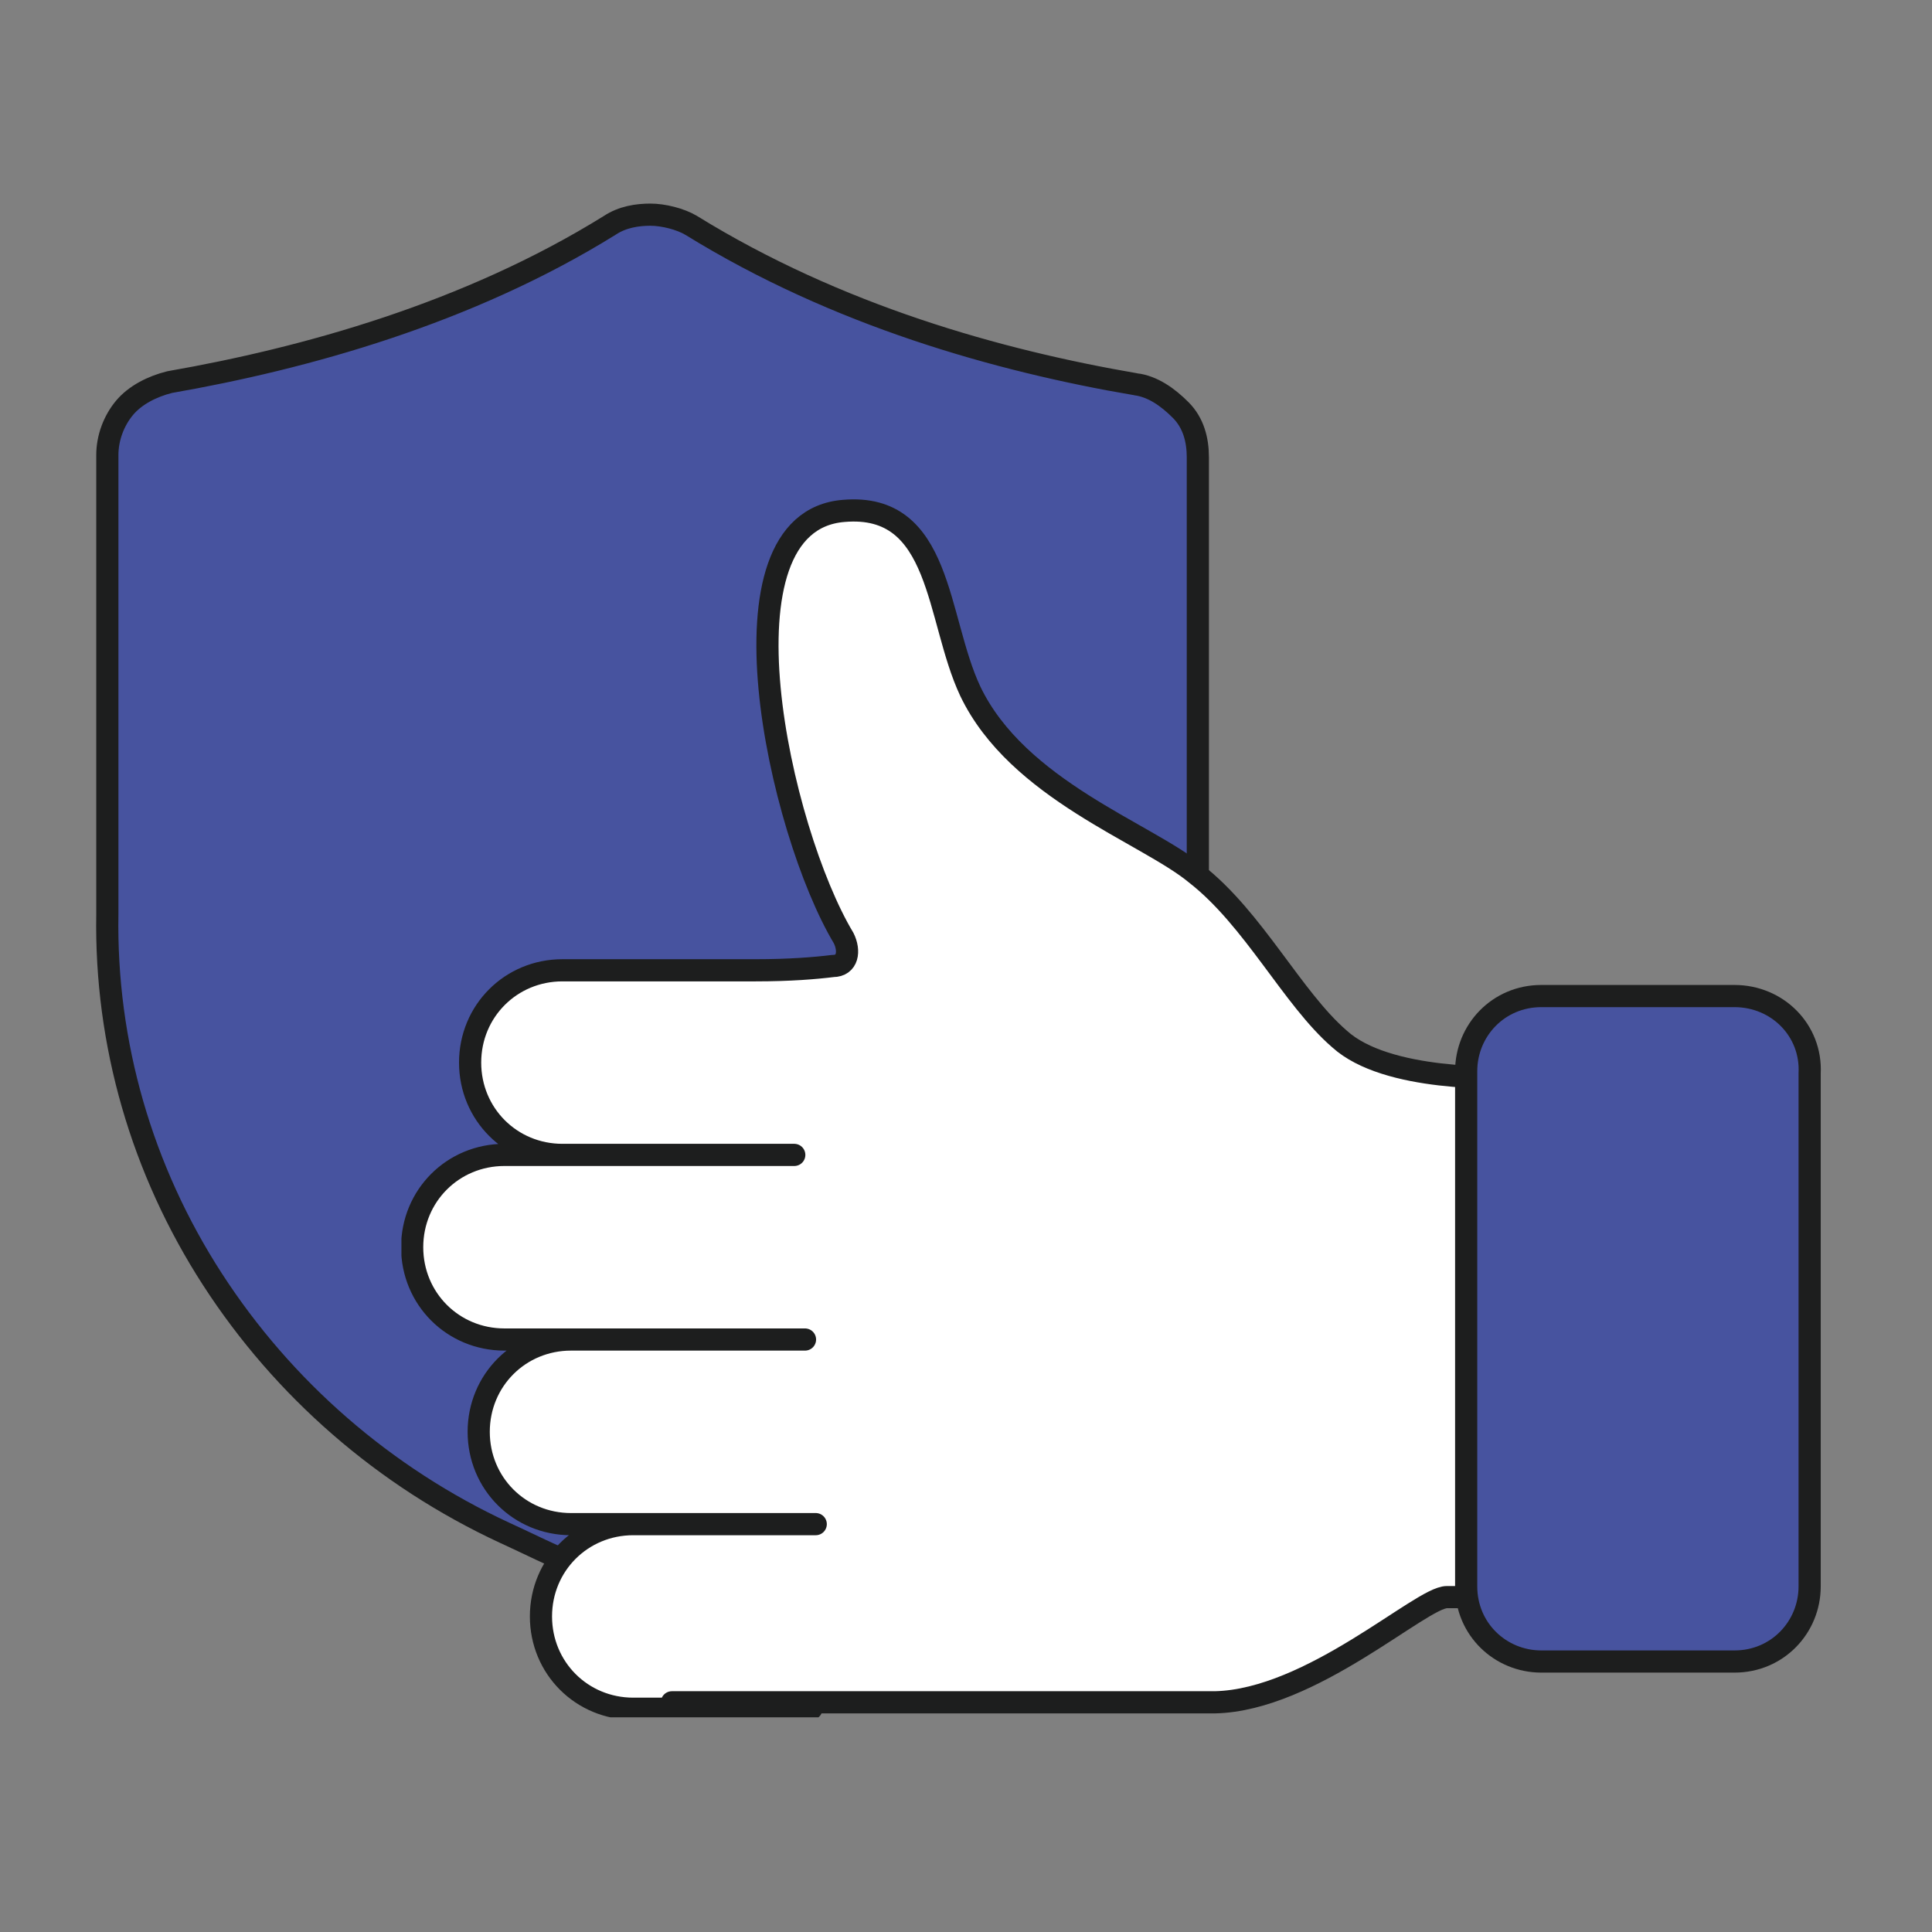 <svg xmlns="http://www.w3.org/2000/svg" xmlns:xlink="http://www.w3.org/1999/xlink" viewBox="0 0 90 90" style="enable-background:new 0 0 90 90" xml:space="preserve"><rect x="0" y="0" width="90" height="90" fill="#808080" stroke="none"/><path d="M52.9 17.9c.8.1 1.5.6 2.1 1.2s.8 1.4.8 2.2v21.3c0 6-1.7 11.9-4.9 17-3.3 5.1-8 9.2-13.6 11.8-2.2 1-4.7 2.4-6.9 2.4s-4.7-1.4-6.9-2.4c-5.6-2.6-10.3-6.7-13.6-11.8-3.3-5.1-5-11-4.9-17V21.2c0-.8.3-1.6.8-2.2.5-.6 1.3-1 2.1-1.2 6.3-1.1 13.9-3.2 20.5-7.3.6-.4 1.3-.5 1.9-.5s1.4.2 1.9.5c6.8 4.2 14.3 6.3 20.7 7.4z" style="fill:#47539f;stroke:#1d1e1e;stroke-width:1.033;stroke-miterlimit:10"/><defs><path id="a" d="M18.7 23.2h52.7V80H18.7z"/></defs><clipPath id="b"><use xlink:href="#a" style="overflow:visible"/></clipPath><g style="clip-path:url(#b)"><path d="M31.3 79.3h25.3c4.5-.1 9.6-4.9 10.8-4.9h3.4V50.2c-.9 0-6.2.2-8.4-1.8-2.2-1.9-4-5.6-6.7-7.7-2.3-1.9-8.3-3.9-10.5-8.5-1.6-3.4-1.3-8.8-5.9-8.4-6.2.5-3 14.9 0 19.9.3.6.2 1.3-.5 1.3-.8.1-2 .2-3.6.2h-9c-2.4 0-4.3 1.9-4.3 4.3s1.9 4.3 4.3 4.3H37 23.5c-2.4 0-4.3 1.9-4.3 4.3s1.9 4.3 4.3 4.3h14-10.9c-2.4 0-4.3 1.9-4.3 4.3s1.9 4.3 4.3 4.3H38h-8.5c-2.4 0-4.3 1.9-4.3 4.3s1.9 4.3 4.3 4.3h8.3" style="fill:#fff"/><path d="M31.3 79.3h25.3c4.5-.1 9.6-4.9 10.8-4.9h3.4V50.2c-.9 0-6.2.2-8.4-1.8-2.2-1.9-4-5.6-6.7-7.7-2.3-1.9-8.3-3.9-10.5-8.5-1.6-3.4-1.3-8.8-5.9-8.4-6.2.5-3 14.9 0 19.9.3.6.2 1.3-.5 1.3-.8.1-2 .2-3.6.2h-9c-2.4 0-4.3 1.9-4.3 4.3s1.9 4.3 4.3 4.3H37 23.5c-2.4 0-4.3 1.9-4.3 4.3s1.9 4.3 4.3 4.3h14-10.9c-2.4 0-4.3 1.9-4.3 4.3s1.9 4.3 4.3 4.3H38h-8.5c-2.4 0-4.3 1.9-4.3 4.3s1.9 4.3 4.3 4.3h8.3" style="fill:none;stroke:#1d1e1e;stroke-width:1.033;stroke-linecap:round;stroke-linejoin:round;stroke-miterlimit:10"/></g><path d="M80.8 46.4h-9c-2 0-3.5 1.6-3.5 3.5v24c0 2 1.6 3.5 3.5 3.5h9c2 0 3.5-1.6 3.5-3.5V50c.1-2-1.5-3.6-3.5-3.6z" style="fill:#47539f;stroke:#1d1e1e;stroke-width:1.033;stroke-linecap:round;stroke-miterlimit:10"/></svg>